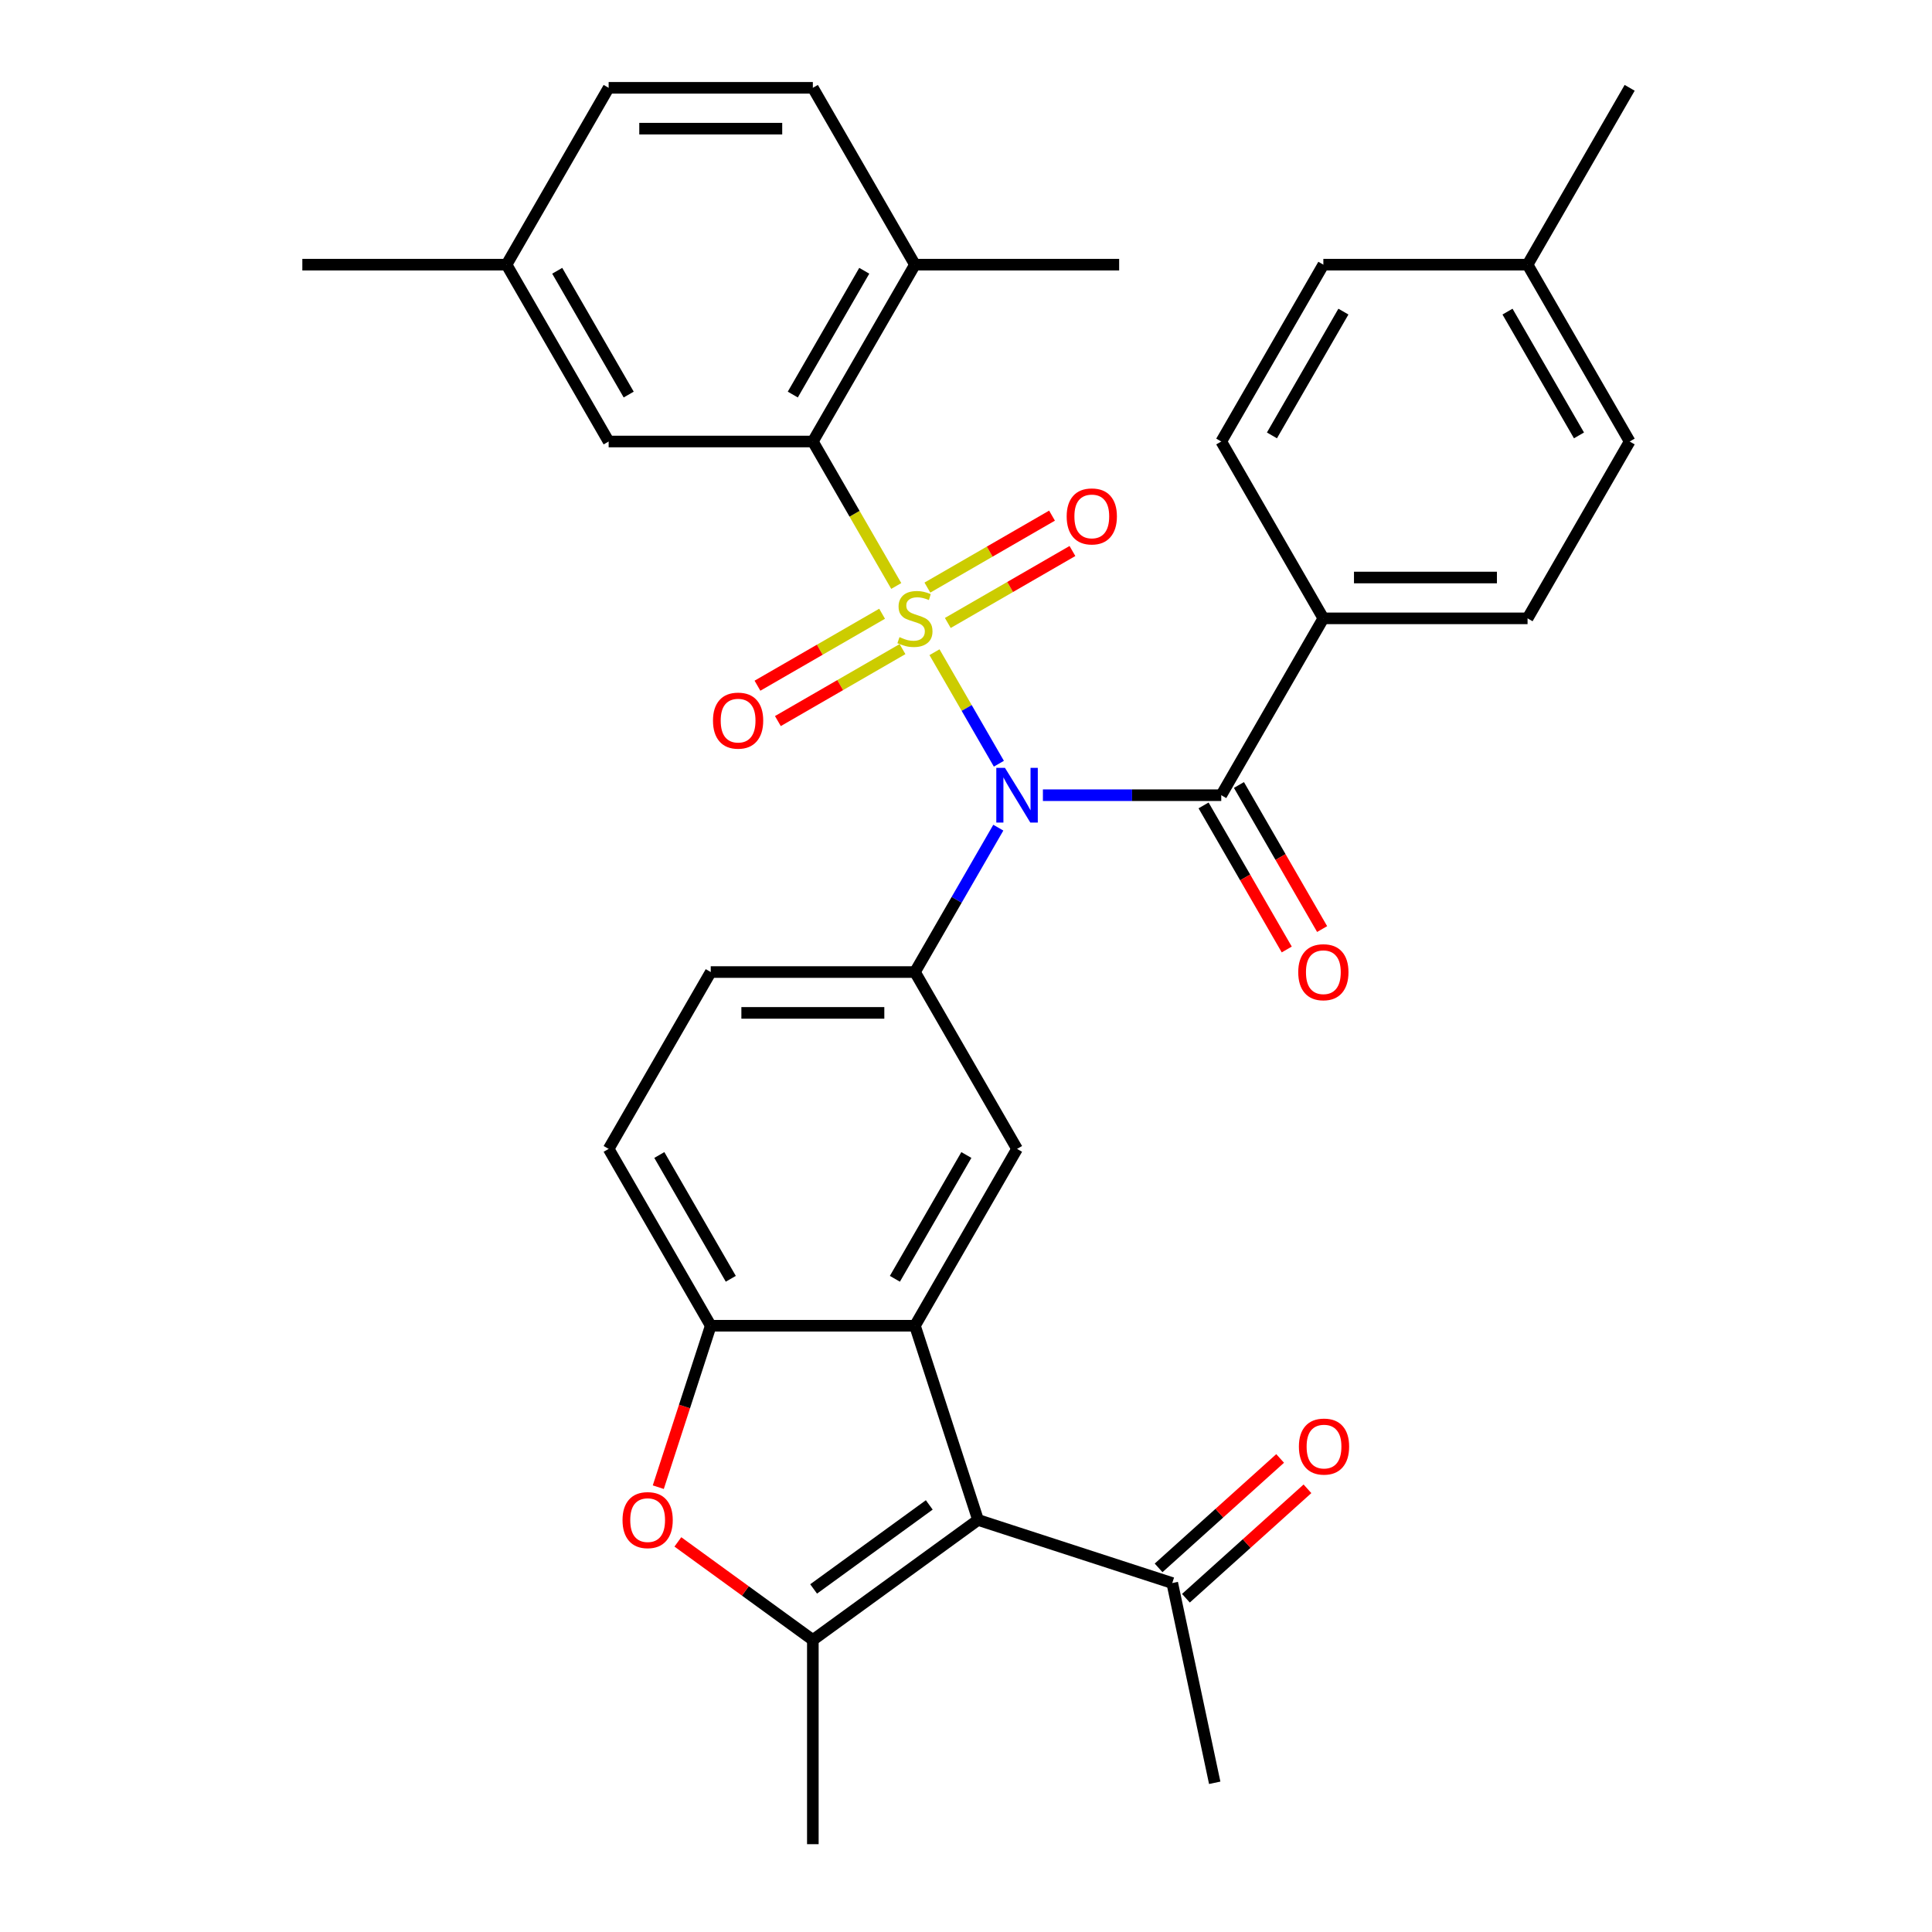 <?xml version='1.0' encoding='iso-8859-1'?>
<svg version='1.1' baseProfile='full'
              xmlns='http://www.w3.org/2000/svg'
                      xmlns:rdkit='http://www.rdkit.org/xml'
                      xmlns:xlink='http://www.w3.org/1999/xlink'
                  xml:space='preserve'
width='1000px' height='1000px' viewBox='0 0 1000 1000'>
<!-- END OF HEADER -->
<rect style='opacity:1.0;fill:#FFFFFF;stroke:none' width='1000' height='1000' x='0' y='0'> </rect>
<path class='bond-0' d='M 483.693,337.582 L 500.354,366.441' style='fill:none;fill-rule:evenodd;stroke:#CCCC00;stroke-width:6px;stroke-linecap:butt;stroke-linejoin:miter;stroke-opacity:1' />
<path class='bond-0' d='M 500.354,366.441 L 517.015,395.299' style='fill:none;fill-rule:evenodd;stroke:#0000FF;stroke-width:6px;stroke-linecap:butt;stroke-linejoin:miter;stroke-opacity:1' />
<path class='bond-4' d='M 463.898,303.298 L 442.313,265.911' style='fill:none;fill-rule:evenodd;stroke:#CCCC00;stroke-width:6px;stroke-linecap:butt;stroke-linejoin:miter;stroke-opacity:1' />
<path class='bond-4' d='M 442.313,265.911 L 420.728,228.525' style='fill:none;fill-rule:evenodd;stroke:#000000;stroke-width:6px;stroke-linecap:butt;stroke-linejoin:miter;stroke-opacity:1' />
<path class='bond-10' d='M 456.569,317.674 L 424.315,336.297' style='fill:none;fill-rule:evenodd;stroke:#CCCC00;stroke-width:6px;stroke-linecap:butt;stroke-linejoin:miter;stroke-opacity:1' />
<path class='bond-10' d='M 424.315,336.297 L 392.06,354.919' style='fill:none;fill-rule:evenodd;stroke:#FF0000;stroke-width:6px;stroke-linecap:butt;stroke-linejoin:miter;stroke-opacity:1' />
<path class='bond-10' d='M 467.138,335.982 L 434.884,354.604' style='fill:none;fill-rule:evenodd;stroke:#CCCC00;stroke-width:6px;stroke-linecap:butt;stroke-linejoin:miter;stroke-opacity:1' />
<path class='bond-10' d='M 434.884,354.604 L 402.63,373.226' style='fill:none;fill-rule:evenodd;stroke:#FF0000;stroke-width:6px;stroke-linecap:butt;stroke-linejoin:miter;stroke-opacity:1' />
<path class='bond-11' d='M 490.583,322.446 L 522.838,303.824' style='fill:none;fill-rule:evenodd;stroke:#CCCC00;stroke-width:6px;stroke-linecap:butt;stroke-linejoin:miter;stroke-opacity:1' />
<path class='bond-11' d='M 522.838,303.824 L 555.092,285.201' style='fill:none;fill-rule:evenodd;stroke:#FF0000;stroke-width:6px;stroke-linecap:butt;stroke-linejoin:miter;stroke-opacity:1' />
<path class='bond-11' d='M 480.014,304.139 L 512.268,285.517' style='fill:none;fill-rule:evenodd;stroke:#CCCC00;stroke-width:6px;stroke-linecap:butt;stroke-linejoin:miter;stroke-opacity:1' />
<path class='bond-11' d='M 512.268,285.517 L 544.522,266.894' style='fill:none;fill-rule:evenodd;stroke:#FF0000;stroke-width:6px;stroke-linecap:butt;stroke-linejoin:miter;stroke-opacity:1' />
<path class='bond-5' d='M 539.806,411.595 L 585.963,411.595' style='fill:none;fill-rule:evenodd;stroke:#0000FF;stroke-width:6px;stroke-linecap:butt;stroke-linejoin:miter;stroke-opacity:1' />
<path class='bond-5' d='M 585.963,411.595 L 632.12,411.595' style='fill:none;fill-rule:evenodd;stroke:#000000;stroke-width:6px;stroke-linecap:butt;stroke-linejoin:miter;stroke-opacity:1' />
<path class='bond-6' d='M 516.723,428.398 L 495.15,465.764' style='fill:none;fill-rule:evenodd;stroke:#0000FF;stroke-width:6px;stroke-linecap:butt;stroke-linejoin:miter;stroke-opacity:1' />
<path class='bond-6' d='M 495.15,465.764 L 473.576,503.13' style='fill:none;fill-rule:evenodd;stroke:#000000;stroke-width:6px;stroke-linecap:butt;stroke-linejoin:miter;stroke-opacity:1' />
<path class='bond-1' d='M 506.238,786.723 L 473.576,686.201' style='fill:none;fill-rule:evenodd;stroke:#000000;stroke-width:6px;stroke-linecap:butt;stroke-linejoin:miter;stroke-opacity:1' />
<path class='bond-3' d='M 506.238,786.723 L 420.728,848.85' style='fill:none;fill-rule:evenodd;stroke:#000000;stroke-width:6px;stroke-linecap:butt;stroke-linejoin:miter;stroke-opacity:1' />
<path class='bond-3' d='M 480.986,778.94 L 421.129,822.429' style='fill:none;fill-rule:evenodd;stroke:#000000;stroke-width:6px;stroke-linecap:butt;stroke-linejoin:miter;stroke-opacity:1' />
<path class='bond-12' d='M 506.238,786.723 L 606.76,819.385' style='fill:none;fill-rule:evenodd;stroke:#000000;stroke-width:6px;stroke-linecap:butt;stroke-linejoin:miter;stroke-opacity:1' />
<path class='bond-2' d='M 473.576,686.201 L 526.424,594.666' style='fill:none;fill-rule:evenodd;stroke:#000000;stroke-width:6px;stroke-linecap:butt;stroke-linejoin:miter;stroke-opacity:1' />
<path class='bond-2' d='M 463.196,661.901 L 500.19,597.826' style='fill:none;fill-rule:evenodd;stroke:#000000;stroke-width:6px;stroke-linecap:butt;stroke-linejoin:miter;stroke-opacity:1' />
<path class='bond-34' d='M 473.576,686.201 L 367.88,686.201' style='fill:none;fill-rule:evenodd;stroke:#000000;stroke-width:6px;stroke-linecap:butt;stroke-linejoin:miter;stroke-opacity:1' />
<path class='bond-24' d='M 420.728,848.85 L 420.728,954.545' style='fill:none;fill-rule:evenodd;stroke:#000000;stroke-width:6px;stroke-linecap:butt;stroke-linejoin:miter;stroke-opacity:1' />
<path class='bond-35' d='M 420.728,848.85 L 385.795,823.469' style='fill:none;fill-rule:evenodd;stroke:#000000;stroke-width:6px;stroke-linecap:butt;stroke-linejoin:miter;stroke-opacity:1' />
<path class='bond-35' d='M 385.795,823.469 L 350.861,798.088' style='fill:none;fill-rule:evenodd;stroke:#FF0000;stroke-width:6px;stroke-linecap:butt;stroke-linejoin:miter;stroke-opacity:1' />
<path class='bond-14' d='M 420.728,228.525 L 473.576,136.99' style='fill:none;fill-rule:evenodd;stroke:#000000;stroke-width:6px;stroke-linecap:butt;stroke-linejoin:miter;stroke-opacity:1' />
<path class='bond-14' d='M 410.348,204.225 L 447.342,140.15' style='fill:none;fill-rule:evenodd;stroke:#000000;stroke-width:6px;stroke-linecap:butt;stroke-linejoin:miter;stroke-opacity:1' />
<path class='bond-15' d='M 420.728,228.525 L 315.033,228.525' style='fill:none;fill-rule:evenodd;stroke:#000000;stroke-width:6px;stroke-linecap:butt;stroke-linejoin:miter;stroke-opacity:1' />
<path class='bond-13' d='M 632.12,411.595 L 684.967,320.06' style='fill:none;fill-rule:evenodd;stroke:#000000;stroke-width:6px;stroke-linecap:butt;stroke-linejoin:miter;stroke-opacity:1' />
<path class='bond-16' d='M 622.966,416.88 L 644.493,454.166' style='fill:none;fill-rule:evenodd;stroke:#000000;stroke-width:6px;stroke-linecap:butt;stroke-linejoin:miter;stroke-opacity:1' />
<path class='bond-16' d='M 644.493,454.166 L 666.021,491.453' style='fill:none;fill-rule:evenodd;stroke:#FF0000;stroke-width:6px;stroke-linecap:butt;stroke-linejoin:miter;stroke-opacity:1' />
<path class='bond-16' d='M 641.273,406.31 L 662.8,443.597' style='fill:none;fill-rule:evenodd;stroke:#000000;stroke-width:6px;stroke-linecap:butt;stroke-linejoin:miter;stroke-opacity:1' />
<path class='bond-16' d='M 662.8,443.597 L 684.328,480.883' style='fill:none;fill-rule:evenodd;stroke:#FF0000;stroke-width:6px;stroke-linecap:butt;stroke-linejoin:miter;stroke-opacity:1' />
<path class='bond-9' d='M 473.576,503.13 L 526.424,594.666' style='fill:none;fill-rule:evenodd;stroke:#000000;stroke-width:6px;stroke-linecap:butt;stroke-linejoin:miter;stroke-opacity:1' />
<path class='bond-17' d='M 473.576,503.13 L 367.88,503.13' style='fill:none;fill-rule:evenodd;stroke:#000000;stroke-width:6px;stroke-linecap:butt;stroke-linejoin:miter;stroke-opacity:1' />
<path class='bond-17' d='M 457.722,524.27 L 383.735,524.27' style='fill:none;fill-rule:evenodd;stroke:#000000;stroke-width:6px;stroke-linecap:butt;stroke-linejoin:miter;stroke-opacity:1' />
<path class='bond-7' d='M 340.73,769.761 L 354.305,727.981' style='fill:none;fill-rule:evenodd;stroke:#FF0000;stroke-width:6px;stroke-linecap:butt;stroke-linejoin:miter;stroke-opacity:1' />
<path class='bond-7' d='M 354.305,727.981 L 367.88,686.201' style='fill:none;fill-rule:evenodd;stroke:#000000;stroke-width:6px;stroke-linecap:butt;stroke-linejoin:miter;stroke-opacity:1' />
<path class='bond-8' d='M 367.88,686.201 L 315.033,594.666' style='fill:none;fill-rule:evenodd;stroke:#000000;stroke-width:6px;stroke-linecap:butt;stroke-linejoin:miter;stroke-opacity:1' />
<path class='bond-8' d='M 378.26,661.901 L 341.267,597.826' style='fill:none;fill-rule:evenodd;stroke:#000000;stroke-width:6px;stroke-linecap:butt;stroke-linejoin:miter;stroke-opacity:1' />
<path class='bond-19' d='M 613.833,827.24 L 645.285,798.92' style='fill:none;fill-rule:evenodd;stroke:#000000;stroke-width:6px;stroke-linecap:butt;stroke-linejoin:miter;stroke-opacity:1' />
<path class='bond-19' d='M 645.285,798.92 L 676.738,770.6' style='fill:none;fill-rule:evenodd;stroke:#FF0000;stroke-width:6px;stroke-linecap:butt;stroke-linejoin:miter;stroke-opacity:1' />
<path class='bond-19' d='M 599.688,811.53 L 631.14,783.211' style='fill:none;fill-rule:evenodd;stroke:#000000;stroke-width:6px;stroke-linecap:butt;stroke-linejoin:miter;stroke-opacity:1' />
<path class='bond-19' d='M 631.14,783.211 L 662.593,754.891' style='fill:none;fill-rule:evenodd;stroke:#FF0000;stroke-width:6px;stroke-linecap:butt;stroke-linejoin:miter;stroke-opacity:1' />
<path class='bond-29' d='M 606.76,819.385 L 628.736,922.771' style='fill:none;fill-rule:evenodd;stroke:#000000;stroke-width:6px;stroke-linecap:butt;stroke-linejoin:miter;stroke-opacity:1' />
<path class='bond-20' d='M 684.967,320.06 L 790.663,320.06' style='fill:none;fill-rule:evenodd;stroke:#000000;stroke-width:6px;stroke-linecap:butt;stroke-linejoin:miter;stroke-opacity:1' />
<path class='bond-20' d='M 700.822,298.921 L 774.809,298.921' style='fill:none;fill-rule:evenodd;stroke:#000000;stroke-width:6px;stroke-linecap:butt;stroke-linejoin:miter;stroke-opacity:1' />
<path class='bond-21' d='M 684.967,320.06 L 632.12,228.525' style='fill:none;fill-rule:evenodd;stroke:#000000;stroke-width:6px;stroke-linecap:butt;stroke-linejoin:miter;stroke-opacity:1' />
<path class='bond-22' d='M 473.576,136.99 L 420.728,45.455' style='fill:none;fill-rule:evenodd;stroke:#000000;stroke-width:6px;stroke-linecap:butt;stroke-linejoin:miter;stroke-opacity:1' />
<path class='bond-30' d='M 473.576,136.99 L 579.272,136.99' style='fill:none;fill-rule:evenodd;stroke:#000000;stroke-width:6px;stroke-linecap:butt;stroke-linejoin:miter;stroke-opacity:1' />
<path class='bond-23' d='M 315.033,228.525 L 262.185,136.99' style='fill:none;fill-rule:evenodd;stroke:#000000;stroke-width:6px;stroke-linecap:butt;stroke-linejoin:miter;stroke-opacity:1' />
<path class='bond-23' d='M 325.412,204.225 L 288.419,140.15' style='fill:none;fill-rule:evenodd;stroke:#000000;stroke-width:6px;stroke-linecap:butt;stroke-linejoin:miter;stroke-opacity:1' />
<path class='bond-18' d='M 367.88,503.13 L 315.033,594.666' style='fill:none;fill-rule:evenodd;stroke:#000000;stroke-width:6px;stroke-linecap:butt;stroke-linejoin:miter;stroke-opacity:1' />
<path class='bond-26' d='M 790.663,320.06 L 843.511,228.525' style='fill:none;fill-rule:evenodd;stroke:#000000;stroke-width:6px;stroke-linecap:butt;stroke-linejoin:miter;stroke-opacity:1' />
<path class='bond-27' d='M 632.12,228.525 L 684.967,136.99' style='fill:none;fill-rule:evenodd;stroke:#000000;stroke-width:6px;stroke-linecap:butt;stroke-linejoin:miter;stroke-opacity:1' />
<path class='bond-27' d='M 658.354,225.364 L 695.347,161.29' style='fill:none;fill-rule:evenodd;stroke:#000000;stroke-width:6px;stroke-linecap:butt;stroke-linejoin:miter;stroke-opacity:1' />
<path class='bond-33' d='M 420.728,45.455 L 315.033,45.455' style='fill:none;fill-rule:evenodd;stroke:#000000;stroke-width:6px;stroke-linecap:butt;stroke-linejoin:miter;stroke-opacity:1' />
<path class='bond-33' d='M 404.874,66.594 L 330.887,66.594' style='fill:none;fill-rule:evenodd;stroke:#000000;stroke-width:6px;stroke-linecap:butt;stroke-linejoin:miter;stroke-opacity:1' />
<path class='bond-25' d='M 262.185,136.99 L 315.033,45.455' style='fill:none;fill-rule:evenodd;stroke:#000000;stroke-width:6px;stroke-linecap:butt;stroke-linejoin:miter;stroke-opacity:1' />
<path class='bond-31' d='M 262.185,136.99 L 156.489,136.99' style='fill:none;fill-rule:evenodd;stroke:#000000;stroke-width:6px;stroke-linecap:butt;stroke-linejoin:miter;stroke-opacity:1' />
<path class='bond-36' d='M 843.511,228.525 L 790.663,136.99' style='fill:none;fill-rule:evenodd;stroke:#000000;stroke-width:6px;stroke-linecap:butt;stroke-linejoin:miter;stroke-opacity:1' />
<path class='bond-36' d='M 817.277,225.364 L 780.283,161.29' style='fill:none;fill-rule:evenodd;stroke:#000000;stroke-width:6px;stroke-linecap:butt;stroke-linejoin:miter;stroke-opacity:1' />
<path class='bond-28' d='M 684.967,136.99 L 790.663,136.99' style='fill:none;fill-rule:evenodd;stroke:#000000;stroke-width:6px;stroke-linecap:butt;stroke-linejoin:miter;stroke-opacity:1' />
<path class='bond-32' d='M 790.663,136.99 L 843.511,45.455' style='fill:none;fill-rule:evenodd;stroke:#000000;stroke-width:6px;stroke-linecap:butt;stroke-linejoin:miter;stroke-opacity:1' />
<path  class='atom-0' d='M 465.576 329.78
Q 465.896 329.9, 467.216 330.46
Q 468.536 331.02, 469.976 331.38
Q 471.456 331.7, 472.896 331.7
Q 475.576 331.7, 477.136 330.42
Q 478.696 329.1, 478.696 326.82
Q 478.696 325.26, 477.896 324.3
Q 477.136 323.34, 475.936 322.82
Q 474.736 322.3, 472.736 321.7
Q 470.216 320.94, 468.696 320.22
Q 467.216 319.5, 466.136 317.98
Q 465.096 316.46, 465.096 313.9
Q 465.096 310.34, 467.496 308.14
Q 469.936 305.94, 474.736 305.94
Q 478.016 305.94, 481.736 307.5
L 480.816 310.58
Q 477.416 309.18, 474.856 309.18
Q 472.096 309.18, 470.576 310.34
Q 469.056 311.46, 469.096 313.42
Q 469.096 314.94, 469.856 315.86
Q 470.656 316.78, 471.776 317.3
Q 472.936 317.82, 474.856 318.42
Q 477.416 319.22, 478.936 320.02
Q 480.456 320.82, 481.536 322.46
Q 482.656 324.06, 482.656 326.82
Q 482.656 330.74, 480.016 332.86
Q 477.416 334.94, 473.056 334.94
Q 470.536 334.94, 468.616 334.38
Q 466.736 333.86, 464.496 332.94
L 465.576 329.78
' fill='#CCCC00'/>
<path  class='atom-1' d='M 520.164 397.435
L 529.444 412.435
Q 530.364 413.915, 531.844 416.595
Q 533.324 419.275, 533.404 419.435
L 533.404 397.435
L 537.164 397.435
L 537.164 425.755
L 533.284 425.755
L 523.324 409.355
Q 522.164 407.435, 520.924 405.235
Q 519.724 403.035, 519.364 402.355
L 519.364 425.755
L 515.684 425.755
L 515.684 397.435
L 520.164 397.435
' fill='#0000FF'/>
<path  class='atom-8' d='M 322.219 786.803
Q 322.219 780.003, 325.579 776.203
Q 328.939 772.403, 335.219 772.403
Q 341.499 772.403, 344.859 776.203
Q 348.219 780.003, 348.219 786.803
Q 348.219 793.683, 344.819 797.603
Q 341.419 801.483, 335.219 801.483
Q 328.979 801.483, 325.579 797.603
Q 322.219 793.723, 322.219 786.803
M 335.219 798.283
Q 339.539 798.283, 341.859 795.403
Q 344.219 792.483, 344.219 786.803
Q 344.219 781.243, 341.859 778.443
Q 339.539 775.603, 335.219 775.603
Q 330.899 775.603, 328.539 778.403
Q 326.219 781.203, 326.219 786.803
Q 326.219 792.523, 328.539 795.403
Q 330.899 798.283, 335.219 798.283
' fill='#FF0000'/>
<path  class='atom-11' d='M 369.041 372.988
Q 369.041 366.188, 372.401 362.388
Q 375.761 358.588, 382.041 358.588
Q 388.321 358.588, 391.681 362.388
Q 395.041 366.188, 395.041 372.988
Q 395.041 379.868, 391.641 383.788
Q 388.241 387.668, 382.041 387.668
Q 375.801 387.668, 372.401 383.788
Q 369.041 379.908, 369.041 372.988
M 382.041 384.468
Q 386.361 384.468, 388.681 381.588
Q 391.041 378.668, 391.041 372.988
Q 391.041 367.428, 388.681 364.628
Q 386.361 361.788, 382.041 361.788
Q 377.721 361.788, 375.361 364.588
Q 373.041 367.388, 373.041 372.988
Q 373.041 378.708, 375.361 381.588
Q 377.721 384.468, 382.041 384.468
' fill='#FF0000'/>
<path  class='atom-12' d='M 552.111 267.292
Q 552.111 260.492, 555.471 256.692
Q 558.831 252.892, 565.111 252.892
Q 571.391 252.892, 574.751 256.692
Q 578.111 260.492, 578.111 267.292
Q 578.111 274.172, 574.711 278.092
Q 571.311 281.972, 565.111 281.972
Q 558.871 281.972, 555.471 278.092
Q 552.111 274.212, 552.111 267.292
M 565.111 278.772
Q 569.431 278.772, 571.751 275.892
Q 574.111 272.972, 574.111 267.292
Q 574.111 261.732, 571.751 258.932
Q 569.431 256.092, 565.111 256.092
Q 560.791 256.092, 558.431 258.892
Q 556.111 261.692, 556.111 267.292
Q 556.111 273.012, 558.431 275.892
Q 560.791 278.772, 565.111 278.772
' fill='#FF0000'/>
<path  class='atom-17' d='M 671.967 503.21
Q 671.967 496.41, 675.327 492.61
Q 678.687 488.81, 684.967 488.81
Q 691.247 488.81, 694.607 492.61
Q 697.967 496.41, 697.967 503.21
Q 697.967 510.09, 694.567 514.01
Q 691.167 517.89, 684.967 517.89
Q 678.727 517.89, 675.327 514.01
Q 671.967 510.13, 671.967 503.21
M 684.967 514.69
Q 689.287 514.69, 691.607 511.81
Q 693.967 508.89, 693.967 503.21
Q 693.967 497.65, 691.607 494.85
Q 689.287 492.01, 684.967 492.01
Q 680.647 492.01, 678.287 494.81
Q 675.967 497.61, 675.967 503.21
Q 675.967 508.93, 678.287 511.81
Q 680.647 514.69, 684.967 514.69
' fill='#FF0000'/>
<path  class='atom-20' d='M 672.308 748.741
Q 672.308 741.941, 675.668 738.141
Q 679.028 734.341, 685.308 734.341
Q 691.588 734.341, 694.948 738.141
Q 698.308 741.941, 698.308 748.741
Q 698.308 755.621, 694.908 759.541
Q 691.508 763.421, 685.308 763.421
Q 679.068 763.421, 675.668 759.541
Q 672.308 755.661, 672.308 748.741
M 685.308 760.221
Q 689.628 760.221, 691.948 757.341
Q 694.308 754.421, 694.308 748.741
Q 694.308 743.181, 691.948 740.381
Q 689.628 737.541, 685.308 737.541
Q 680.988 737.541, 678.628 740.341
Q 676.308 743.141, 676.308 748.741
Q 676.308 754.461, 678.628 757.341
Q 680.988 760.221, 685.308 760.221
' fill='#FF0000'/>
</svg>
